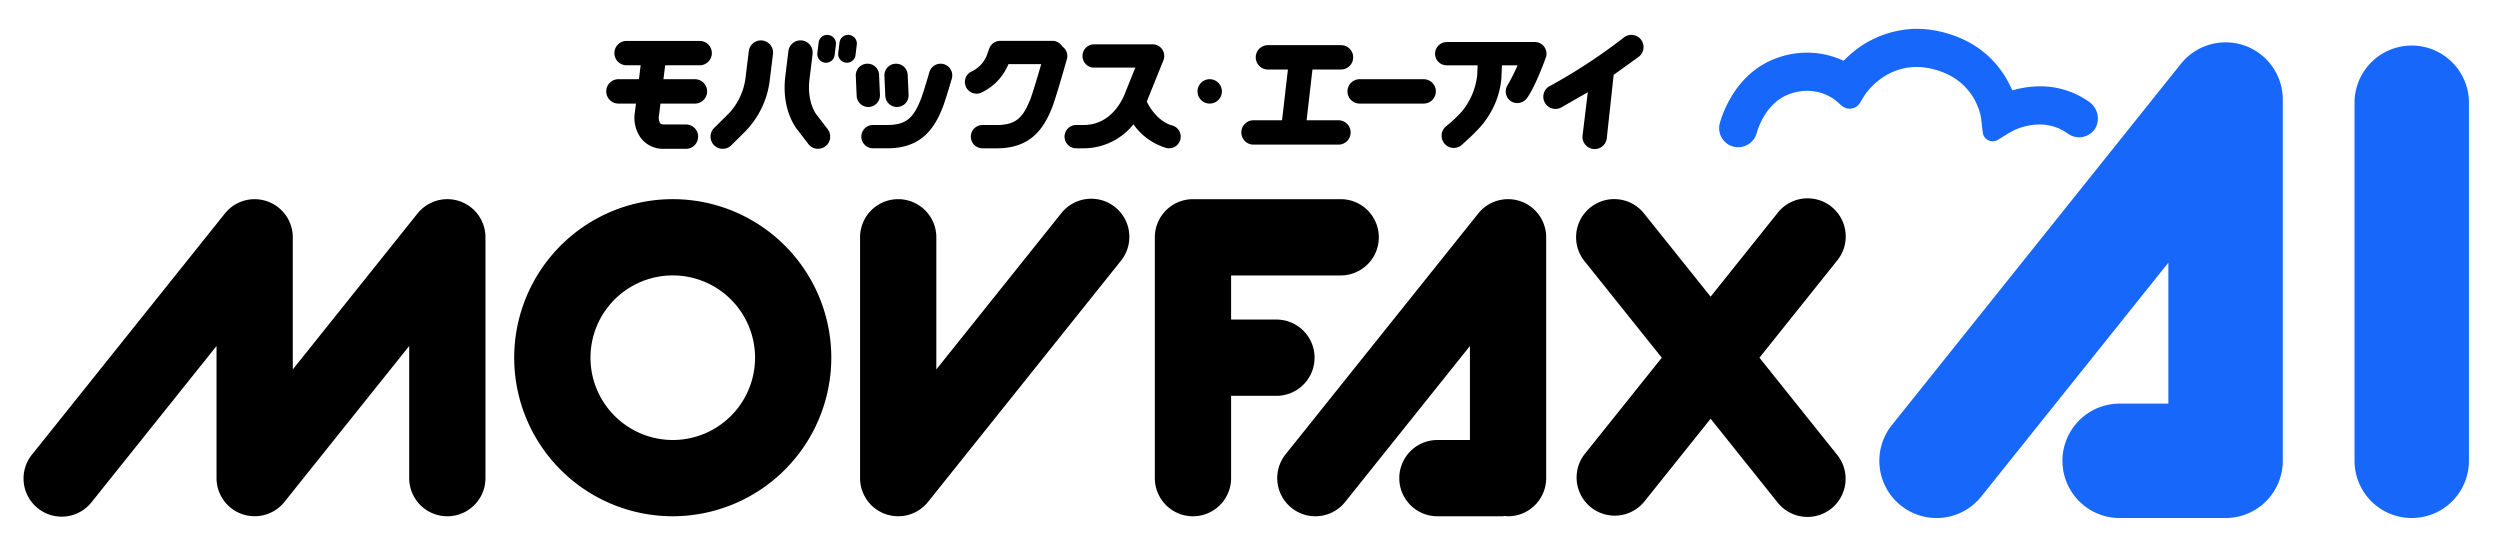 <svg xmlns="http://www.w3.org/2000/svg" xmlns:xlink="http://www.w3.org/1999/xlink" width="590" height="130" viewBox="0 0 590 130">
  <defs>
    <clipPath id="clip-path">
      <path id="パス_167357" data-name="パス 167357" d="M0,0H590V130H0Z" transform="translate(387.488 402)" fill="#fff" stroke="#707070" stroke-width="1"/>
    </clipPath>
    <clipPath id="clip-path-2">
      <path id="パス_167356" data-name="パス 167356" d="M0,0H577.033V115.449H0Z" fill="none"/>
    </clipPath>
  </defs>
  <g id="マスクグループ_169" data-name="マスクグループ 169" transform="translate(-387.488 -402)" clip-path="url(#clip-path)">
    <g id="グループ_194480" data-name="グループ 194480" transform="translate(393.119 408.8)">
      <g id="マスクグループ_168" data-name="マスクグループ 168" clip-path="url(#clip-path-2)">
        <path id="パス_167332" data-name="パス 167332" d="M102.915,83.551a9.012,9.012,0,0,0-10.008,2.873l-29.44,36.806V92.046a9,9,0,0,0-16.024-5.622L1.973,143.256A9,9,0,1,0,16.027,154.5l29.442-36.8v31.183A9,9,0,0,0,61.494,154.5l29.444-36.8v31.183a9,9,0,0,0,18,0V92.046a9,9,0,0,0-6.019-8.495" transform="translate(0 -42.843)"/>
        <path id="パス_167333" data-name="パス 167333" d="M668.494,83.553a9.01,9.01,0,0,0-10.008,2.873l-45.47,56.833a9,9,0,0,0,14.06,11.245l29.44-36.8v22.182h-7.669a9,9,0,1,0,0,18H664c.259,0,.5-.052.76-.076.251.024.5.076.753.076a9,9,0,0,0,9-9V92.048a9,9,0,0,0-6.019-8.495" transform="translate(-315.246 -42.845)"/>
        <path id="パス_167334" data-name="パス 167334" d="M800.016,120.465l18.231-22.794A9,9,0,1,0,804.2,86.427l-15.707,19.63-15.707-19.63a9,9,0,1,0-14.056,11.244l18.239,22.794-18.239,22.794A9,9,0,0,0,772.784,154.5l15.707-19.63L804.2,154.5a9,9,0,1,0,14.049-11.245Z" transform="translate(-390.42 -42.846)"/>
        <path id="パス_167335" data-name="パス 167335" d="M413.692,157.376A9.01,9.01,0,0,0,423.7,154.5l45.466-56.833a9,9,0,1,0-14.053-11.245l-29.448,36.806V92.049a9,9,0,1,0-18,0v56.837a9,9,0,0,0,6.023,8.49" transform="translate(-210.321 -42.845)"/>
        <path id="パス_167336" data-name="パス 167336" d="M313.886,120.464a37.417,37.417,0,1,0-37.417,37.417,37.459,37.459,0,0,0,37.417-37.417m-56.833,0a19.42,19.42,0,1,1,19.416,19.42,19.437,19.437,0,0,1-19.416-19.42" transform="translate(-123.33 -42.845)"/>
        <path id="パス_167337" data-name="パス 167337" d="M569.364,148.886V129.461h10.7a9,9,0,1,0,0-18h-10.7V101.049h25.864a9,9,0,0,0,0-18h-34.86a9,9,0,0,0-9,9v56.837a9,9,0,0,0,18,0" transform="translate(-284.457 -42.845)"/>
        <path id="パス_167338" data-name="パス 167338" d="M990.757,7.359a13.516,13.516,0,0,0-15.012,4.308L907.538,96.92a13.5,13.5,0,0,0,21.092,16.868l44.16-55.2V91.859h-11.5a13.5,13.5,0,1,0,0,27h25a13.5,13.5,0,0,0,13.5-13.494V20.1a13.5,13.5,0,0,0-9.028-12.743" transform="translate(-466.685 -3.405)" fill="#1767fa"/>
        <path id="パス_167339" data-name="パス 167339" d="M1136.234,21.665v84.5a13.5,13.5,0,0,0,27,0v-84.5a13.5,13.5,0,0,0-27,0" transform="translate(-586.196 -4.213)" fill="#1767fa"/>
        <path id="パス_167340" data-name="パス 167340" d="M830.974,27.944A4.5,4.5,0,0,1,826.6,22.4c.109-.449,2.8-11.088,12.511-15.122a21,21,0,0,1,8.087-1.654,20.43,20.43,0,0,1,7.926,1.6l.728.3.567-.548A24.124,24.124,0,0,1,873.079,0a24.922,24.922,0,0,1,5.654.669c9.648,2.256,14.3,8.293,16.511,12.961l.421.889.953-.239a23.145,23.145,0,0,1,5.61-.712A19.838,19.838,0,0,1,913.589,17.1a4.782,4.782,0,0,1,1.619,6.45,4.509,4.509,0,0,1-6.413,1.2,11.305,11.305,0,0,0-6.742-2.172,14.391,14.391,0,0,0-6.914,1.848l-2.862,1.764a2.329,2.329,0,0,1-1.234.354,2.378,2.378,0,0,1-2.362-2.1l-.385-3.335c-.141-.978-1.621-9.329-11.619-11.666a15.835,15.835,0,0,0-3.6-.429c-8.18,0-12.313,6.732-12.355,6.8L859.7,17.491a2.824,2.824,0,0,1-2.428,1.361,2.787,2.787,0,0,1-1.856-.7l-1.491-1.293a11.108,11.108,0,0,0-6.687-2.226,12.143,12.143,0,0,0-4.673.965c-5.233,2.174-7.021,8.242-7.209,8.927a4.534,4.534,0,0,1-4.381,3.413" transform="translate(-426.386)" fill="#1767fa"/>
        <path id="パス_167341" data-name="パス 167341" d="M305.959,11.653a2.875,2.875,0,1,0,0-5.75H288.711a2.875,2.875,0,0,0,0,5.75h3.321l-.4,3.285h-4.849a2.875,2.875,0,1,0,0,5.75h4.144l-.266,2.145a8.048,8.048,0,0,0,1.695,6.335,6.723,6.723,0,0,0,5.252,2.2h5.114a2.874,2.874,0,1,0,0-5.748H297.6a1.365,1.365,0,0,1-.943-.257,2.573,2.573,0,0,1-.3-1.823l.349-2.849h8.137a2.875,2.875,0,0,0,0-5.75h-7.43l.4-3.285Z" transform="translate(-146.469 -3.045)"/>
        <path id="パス_167342" data-name="パス 167342" d="M346.992,5.672a2.876,2.876,0,0,0-3.2,2.5l-.721,5.872a15.015,15.015,0,0,1-4.1,8.958c-.045.039-.089.08-.132.122l-3.224,3.191a2.874,2.874,0,1,0,4.043,4.087l3.185-3.149a20.93,20.93,0,0,0,5.932-12.507l.721-5.872a2.875,2.875,0,0,0-2.5-3.2" transform="translate(-172.706 -2.916)"/>
        <path id="パス_167343" data-name="パス 167343" d="M389.415,2.976a2.052,2.052,0,0,0-2.288,1.787l-.3,2.465a2.05,2.05,0,0,0,1.789,2.286,1.786,1.786,0,0,0,.252.017,2.053,2.053,0,0,0,2.036-1.8l.3-2.465a2.052,2.052,0,0,0-1.788-2.286" transform="translate(-199.559 -1.527)"/>
        <path id="パス_167344" data-name="パス 167344" d="M399.594,2.976a2.05,2.05,0,0,0-2.286,1.787l-.3,2.465a2.051,2.051,0,0,0,1.79,2.286,1.734,1.734,0,0,0,.251.017,2.052,2.052,0,0,0,2.034-1.806l.3-2.463a2.051,2.051,0,0,0-1.79-2.286" transform="translate(-204.812 -1.527)"/>
        <path id="パス_167345" data-name="パス 167345" d="M408.648,27.22a2.75,2.75,0,0,0,2.627-2.868l-.206-4.713a2.721,2.721,0,0,0-2.869-2.628,2.748,2.748,0,0,0-2.626,2.868l.206,4.716a2.751,2.751,0,0,0,2.746,2.628c.04,0,.081,0,.122,0" transform="translate(-209.239 -8.774)"/>
        <path id="パス_167346" data-name="パス 167346" d="M422.153,17.013a2.75,2.75,0,0,0-2.627,2.868l.21,4.716a2.75,2.75,0,0,0,2.745,2.628c.041,0,.084,0,.124,0a2.748,2.748,0,0,0,2.626-2.868l-.209-4.716a2.737,2.737,0,0,0-2.869-2.626" transform="translate(-216.437 -8.776)"/>
        <path id="パス_167347" data-name="パス 167347" d="M481.8,7.2a2.736,2.736,0,0,0-2.345-1.334H467.136a2.747,2.747,0,0,0-2.583,1.811l-.351.965c-.014.044-.031.088-.043.134a7.085,7.085,0,0,1-3.9,4.379,2.75,2.75,0,1,0,2.657,4.815,12.71,12.71,0,0,0,6.157-6.6h7.74c-.863,2.982-2.042,6.949-2.554,8.236-1.643,4.148-3.24,6.122-7.872,6.122h-3.429a2.75,2.75,0,0,0,0,5.5h3.429c8.092,0,11.1-4.852,12.986-9.593.925-2.34,3.239-10.522,3.5-11.445A2.74,2.74,0,0,0,481.8,7.2" transform="translate(-236.72 -3.027)"/>
        <path id="パス_167348" data-name="パス 167348" d="M532.774,26.684c-2.742-.7-5.035-3.61-5.93-5.629.994-2.5,3.916-9.71,3.916-9.71a2.751,2.751,0,0,0-2.547-3.784h-13.8a2.75,2.75,0,0,0,0,5.5h9.718c-.926,2.291-2.016,5-2.492,6.2-.682,1.721-3.4,7.339-9.706,7.339H510.25a2.751,2.751,0,1,0,0,5.5h1.685a15.049,15.049,0,0,0,11.751-5.663,14.514,14.514,0,0,0,7.724,5.576,2.785,2.785,0,0,0,.685.088,2.75,2.75,0,0,0,.68-5.414" transform="translate(-261.825 -3.901)"/>
        <path id="パス_167349" data-name="パス 167349" d="M427.764,17.123a2.754,2.754,0,0,0-3.413,1.862c-1.29,4.391-1.811,5.874-2.007,6.366-1.644,4.148-3.242,6.122-7.882,6.122h-3.429a2.75,2.75,0,0,0,0,5.5h3.429c8.1,0,11.114-4.851,13-9.593.414-1.05,1.125-3.287,2.17-6.844a2.749,2.749,0,0,0-1.863-3.413" transform="translate(-210.638 -8.777)"/>
        <path id="パス_167350" data-name="パス 167350" d="M378.606,23.421c-.027-.036-.089-.109-.117-.14-.1-.122-2.414-2.946-1.729-8.534l.724-5.879a2.875,2.875,0,0,0-5.708-.7l-.723,5.872c-.95,7.748,2.324,12.093,3.038,12.939l2.391,3.122a2.874,2.874,0,1,0,4.564-3.5Z" transform="translate(-191.342 -2.912)"/>
        <path id="パス_167351" data-name="パス 167351" d="M616.456,31.442a2.875,2.875,0,0,0,0-5.75h-7.517l1.379-11.975h6.74a2.875,2.875,0,1,0,0-5.75H599.81a2.875,2.875,0,1,0,0,5.75h4.716l-1.381,11.975h-6.738a2.875,2.875,0,0,0,0,5.75Z" transform="translate(-306.21 -4.11)"/>
        <path id="パス_167352" data-name="パス 167352" d="M763.894,4.192a2.876,2.876,0,0,0-4-.717A131.137,131.137,0,0,1,741.987,15.2a2.875,2.875,0,0,0,3.283,4.721l5.987-3.428-1.231,10.133a2.876,2.876,0,1,0,5.709.693l1.623-14.936L763.176,8.2a2.877,2.877,0,0,0,.718-4" transform="translate(-382.163 -1.527)"/>
        <path id="パス_167353" data-name="パス 167353" d="M648.151,24.568a2.875,2.875,0,1,0,0,5.75h15.107a2.875,2.875,0,0,0,0-5.75Z" transform="translate(-332.905 -12.675)"/>
        <path id="パス_167354" data-name="パス 167354" d="M575.05,24.568a2.875,2.875,0,1,0,2.874,2.875,2.876,2.876,0,0,0-2.874-2.875" transform="translate(-295.192 -12.675)"/>
        <path id="パス_167355" data-name="パス 167355" d="M713.809,7.655a2.749,2.749,0,0,0-2.28-1.215H690.806a2.8,2.8,0,0,0-2.827,2.616,2.75,2.75,0,0,0,2.746,2.885h7.3l-.1,2.317a16.241,16.241,0,0,1-3.668,8.629,32.958,32.958,0,0,1-3.747,3.5,2.875,2.875,0,1,0,3.857,4.263c1.566-1.445,2.374-2.119,3.99-3.853a18.2,18.2,0,0,0,2.568-3.469,19.2,19.2,0,0,0,2.707-8.369s.064-1.523.127-3.018h3.69a43.958,43.958,0,0,1-2.373,4.712,2.75,2.75,0,0,0,.981,3.862,2.821,2.821,0,0,0,3.673-.931c1.994-2.759,4.346-9.359,4.346-9.359a2.748,2.748,0,0,0-.267-2.57" transform="translate(-354.934 -3.322)"/>
      </g>
    </g>
  </g>
</svg>
